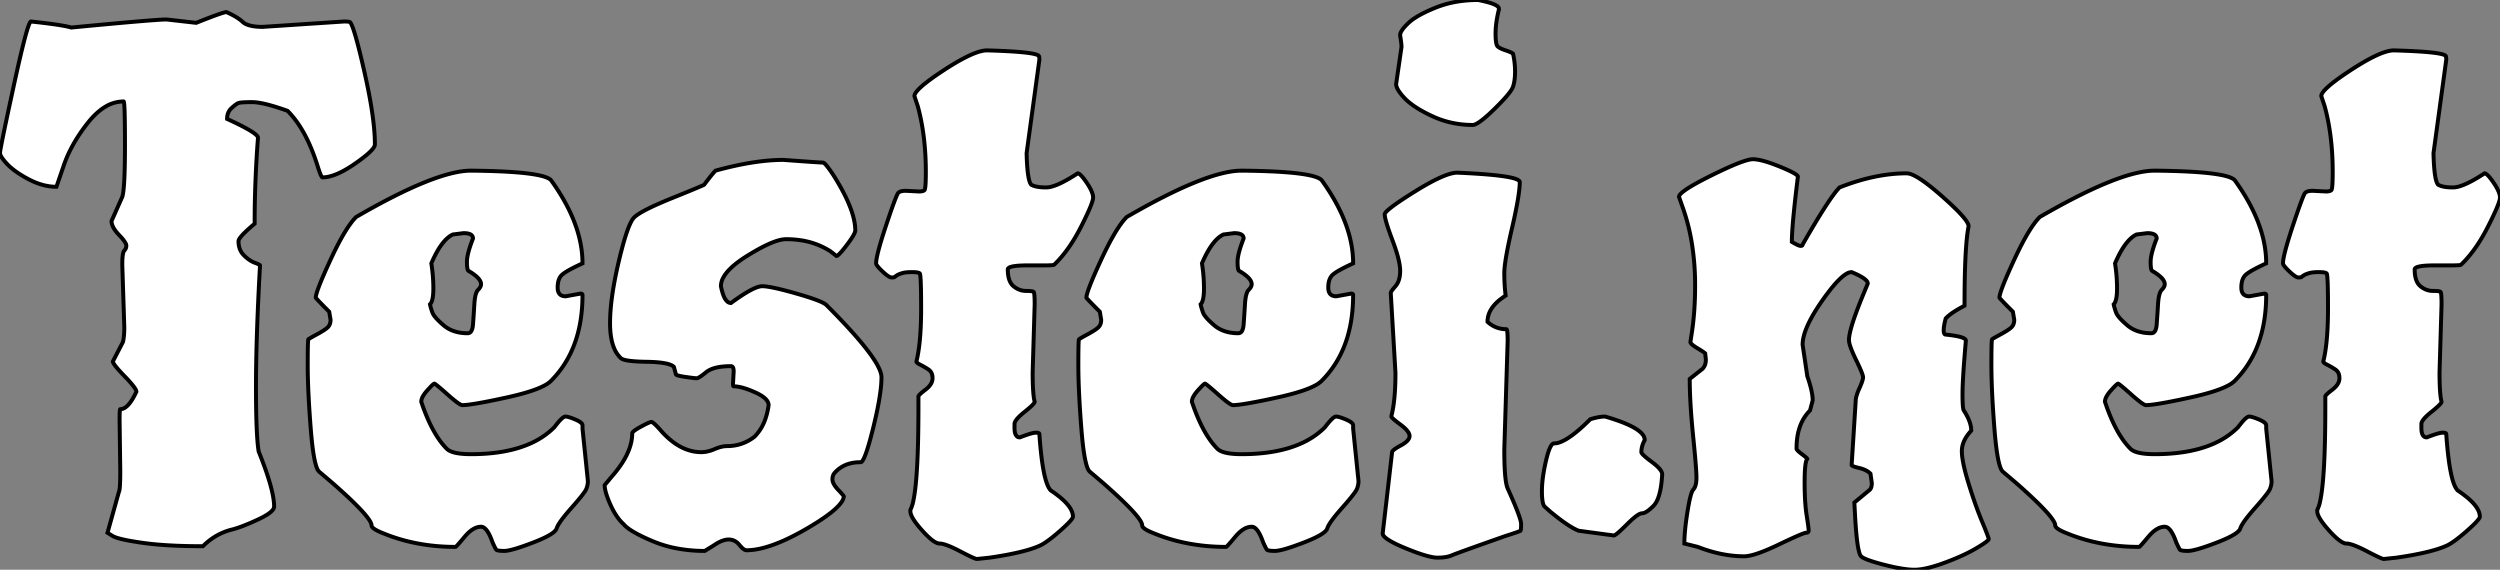 <svg width="476.288" height="108.544" viewBox="0 0 476.288 108.544" xmlns="http://www.w3.org/2000/svg"><rect x="0" y="0" width="476.288" height="108.544" fill="#808080" stroke="none"/><g id="svgGroup" stroke-linecap="round" fill-rule="evenodd" font-size="9pt" stroke="#000" stroke-width="0.20mm" fill="#ffffff" style="stroke:#000;stroke-width:0.20mm;fill:#ffffff"><path d="M 50.048 5.12 L 65.536 4.096 A 12.67 12.67 0 0 1 65.887 4.1 Q 66.521 4.118 66.664 4.206 A 0.127 0.127 0 0 1 66.688 4.224 A 2.007 2.007 0 0 1 67.019 4.793 Q 67.68 6.299 68.877 11.328 A 226.374 226.374 0 0 1 69.44 13.76 Q 71.225 21.649 71.404 26.481 A 28.096 28.096 0 0 1 71.424 27.52 A 1.086 1.086 0 0 1 71.23 28.066 Q 70.591 29.102 67.845 31.03 A 48.548 48.548 0 0 1 67.648 31.168 A 24.149 24.149 0 0 1 65.737 32.377 Q 63.766 33.488 62.242 33.727 A 5.181 5.181 0 0 1 61.44 33.792 A 0.178 0.178 0 0 1 61.321 33.709 Q 61.055 33.38 60.544 31.744 Q 58.368 24.704 54.784 21.12 Q 51.239 19.84 49.134 19.545 A 8.244 8.244 0 0 0 48 19.456 A 39.049 39.049 0 0 0 47.245 19.463 Q 45.756 19.492 45.384 19.645 A 0.573 0.573 0 0 0 45.376 19.648 Q 44.928 19.84 44.096 20.608 A 2.545 2.545 0 0 0 43.289 22.231 A 3.566 3.566 0 0 0 43.264 22.656 Q 49.152 25.344 49.152 26.24 Q 48.512 34.56 48.512 42.624 A 41.868 41.868 0 0 0 47.47 43.519 Q 45.564 45.217 45.448 45.871 A 0.461 0.461 0 0 0 45.44 45.952 A 4.404 4.404 0 0 0 45.596 47.154 A 3.358 3.358 0 0 0 46.464 48.64 A 7.723 7.723 0 0 0 47.264 49.342 Q 47.712 49.681 48.161 49.898 A 4.222 4.222 0 0 0 48.512 50.048 A 15.778 15.778 0 0 1 48.807 50.162 Q 49.536 50.452 49.536 50.56 Q 48.768 64.384 48.768 73.664 Q 48.768 81.67 49.149 85.055 A 18.464 18.464 0 0 0 49.28 86.016 A 81.638 81.638 0 0 1 50.533 89.31 Q 52.224 94.087 52.224 96.512 A 1.011 1.011 0 0 1 51.999 97.1 Q 51.402 97.921 49.216 98.944 Q 46.345 100.288 44.466 100.815 A 14.094 14.094 0 0 1 44.288 100.864 Q 41.088 101.632 38.656 104.064 Q 33.681 104.064 29.933 103.733 A 53.365 53.365 0 0 1 27.2 103.424 Q 23.479 102.9 22.033 102.376 A 3.704 3.704 0 0 1 21.504 102.144 L 20.48 101.504 L 22.656 93.696 Q 22.912 93.312 22.912 89.728 L 22.784 80 Q 22.784 78.089 22.896 77.961 A 0.022 0.022 0 0 1 22.912 77.952 A 1.743 1.743 0 0 0 23.938 77.581 Q 24.961 76.841 25.984 74.624 A 0.847 0.847 0 0 0 25.884 74.28 Q 25.511 73.498 23.744 71.68 Q 21.504 69.376 21.504 68.864 L 23.424 65.152 Q 23.68 64.128 23.68 62.336 L 23.296 50.432 Q 23.296 48.136 23.677 47.747 A 0.366 0.366 0 0 1 23.68 47.744 A 1.295 1.295 0 0 0 24.064 46.821 A 1.701 1.701 0 0 0 24.064 46.784 A 0.848 0.848 0 0 0 23.987 46.465 Q 23.734 45.863 22.656 44.736 Q 21.454 43.48 21.278 42.456 A 2.029 2.029 0 0 1 21.248 42.112 L 23.296 37.504 Q 23.778 36.059 23.806 28.615 A 251.137 251.137 0 0 0 23.808 27.648 Q 23.808 19.328 23.552 19.328 A 6.784 6.784 0 0 0 19.958 20.4 Q 18.907 21.045 17.894 22.078 A 16.279 16.279 0 0 0 16.768 23.36 Q 13.568 27.392 12.16 31.488 L 10.752 35.584 Q 8.192 35.584 5.504 34.176 A 23.359 23.359 0 0 1 3.807 33.2 Q 2.332 32.262 1.408 31.296 A 13.247 13.247 0 0 1 0.868 30.699 Q 0.119 29.814 0.016 29.281 A 0.85 0.85 0 0 1 0 29.12 Q 0 28.505 2.003 19.193 A 1705.562 1705.562 0 0 1 2.624 16.32 Q 5.139 4.727 5.831 4.127 A 0.128 0.128 0 0 1 5.888 4.096 Q 10.701 4.608 12.729 5.038 A 9.961 9.961 0 0 1 13.568 5.248 Q 28.893 3.777 31.536 3.715 A 8.961 8.961 0 0 1 31.744 3.712 L 37.376 4.352 Q 41.554 2.681 42.749 2.373 A 1.791 1.791 0 0 1 43.136 2.304 Q 44.458 2.882 45.353 3.487 A 6.883 6.883 0 0 1 46.208 4.16 A 2.712 2.712 0 0 0 47.048 4.677 Q 47.886 5.019 49.218 5.097 A 14.206 14.206 0 0 0 50.048 5.12 Z M 354.944 56.192 L 355.84 54.016 A 0.798 0.798 0 0 0 355.636 53.529 Q 355.048 52.79 352.768 51.84 A 2.031 2.031 0 0 0 351.784 52.155 Q 350.462 52.912 348.47 55.487 A 46.648 46.648 0 0 0 347.2 57.216 Q 344.269 61.389 343.613 64.174 A 6.527 6.527 0 0 0 343.424 65.664 L 344.32 71.68 Q 345.186 74.169 345.32 75.744 A 6.447 6.447 0 0 1 345.344 76.288 L 344.832 78.208 Q 342.397 80.643 342.278 84.931 A 16.059 16.059 0 0 0 342.272 85.376 L 342.272 85.504 A 0.276 0.276 0 0 0 342.32 85.639 Q 342.494 85.927 343.296 86.528 Q 344.32 87.296 344.32 87.424 A 0.912 0.912 0 0 0 344.133 87.772 Q 343.832 88.659 343.81 91.396 A 55.112 55.112 0 0 0 343.808 91.84 Q 343.808 95.741 344.191 98.173 A 12.139 12.139 0 0 0 344.192 98.176 Q 344.534 100.342 344.571 100.934 A 1.989 1.989 0 0 1 344.576 101.056 A 0.558 0.558 0 0 1 344.547 101.244 Q 344.454 101.504 344.064 101.504 Q 343.555 101.504 338.933 103.719 A 245.538 245.538 0 0 0 338.88 103.744 Q 334.526 105.832 332.562 105.974 A 3.804 3.804 0 0 1 332.288 105.984 Q 328.064 105.984 323.456 104.192 L 320.896 103.552 A 23.955 23.955 0 0 1 320.952 101.981 Q 321.072 100.167 321.447 97.759 A 74.905 74.905 0 0 1 321.472 97.6 Q 322.048 93.952 322.56 93.312 A 1.754 1.754 0 0 0 322.931 92.735 Q 323.2 92.087 323.2 91.008 Q 323.2 89.451 322.64 83.803 A 451.175 451.175 0 0 0 322.56 83.008 Q 321.92 76.672 321.92 72.192 L 324.352 70.272 A 2.094 2.094 0 0 0 324.894 69.302 Q 324.992 68.93 324.992 68.48 L 324.864 67.328 Q 324.608 67.072 323.328 66.304 Q 322.332 65.707 322.111 65.342 A 0.374 0.374 0 0 1 322.048 65.152 L 322.304 63.488 Q 322.944 59.392 322.944 54.4 A 50.06 50.06 0 0 0 322.331 46.394 A 38.758 38.758 0 0 0 320.64 39.68 L 319.872 37.504 Q 319.872 36.587 324.852 34.027 A 89.939 89.939 0 0 1 326.08 33.408 Q 330.967 30.99 333.038 30.475 A 3.964 3.964 0 0 1 333.952 30.336 Q 335.215 30.336 337.51 31.147 A 35.58 35.58 0 0 1 339.072 31.744 Q 342.009 32.941 342.45 33.49 A 0.292 0.292 0 0 1 342.528 33.664 Q 341.534 41.614 341.398 45.088 A 25.526 25.526 0 0 0 341.376 46.08 Q 342.388 46.687 342.84 46.814 A 0.766 0.766 0 0 0 343.04 46.848 Q 343.424 46.848 343.424 46.592 Q 348.544 37.632 350.464 35.712 Q 357.248 33.024 363.264 33.024 A 2.72 2.72 0 0 1 364.244 33.254 Q 365.741 33.854 368.38 36.022 A 61.133 61.133 0 0 1 370.112 37.504 Q 375.043 41.873 375.043 43.077 A 0.533 0.533 0 0 1 375.04 43.136 A 24.726 24.726 0 0 0 374.722 45.344 Q 374.272 49.616 374.272 58.24 Q 372.204 59.323 371.197 60.179 A 4.845 4.845 0 0 0 370.688 60.672 A 15.721 15.721 0 0 0 370.49 61.477 Q 370.324 62.239 370.306 62.782 A 3.9 3.9 0 0 0 370.304 62.912 Q 370.304 63.391 370.431 63.594 A 0.289 0.289 0 0 0 370.688 63.744 A 30.655 30.655 0 0 1 371.794 63.873 Q 374.121 64.192 374.467 64.709 A 0.331 0.331 0 0 1 374.528 64.896 A 337.021 337.021 0 0 0 374.252 68.22 Q 373.941 72.215 373.896 74.382 A 33.035 33.035 0 0 0 373.888 75.072 Q 373.888 77.422 374.058 78.025 A 0.439 0.439 0 0 0 374.144 78.208 A 11.95 11.95 0 0 1 374.883 79.51 Q 375.207 80.184 375.374 80.8 A 4.771 4.771 0 0 1 375.552 82.048 A 8.217 8.217 0 0 0 374.569 83.315 Q 373.76 84.619 373.76 85.952 A 9.296 9.296 0 0 0 373.85 87.16 Q 374.1 89.041 375.04 92.096 Q 376.14 95.671 377.24 98.443 A 56.378 56.378 0 0 0 377.6 99.328 Q 378.869 102.373 378.88 102.714 A 0.179 0.179 0 0 1 378.88 102.72 Q 378.88 103.04 376.512 104.448 Q 374.699 105.526 372.136 106.567 A 53.967 53.967 0 0 1 370.496 107.2 A 33.419 33.419 0 0 1 368.565 107.85 Q 366.683 108.415 365.327 108.52 A 7.668 7.668 0 0 1 364.736 108.544 A 12.943 12.943 0 0 1 363.3 108.455 Q 361.749 108.28 359.627 107.764 A 51.848 51.848 0 0 1 358.912 107.584 A 50.64 50.64 0 0 1 357.628 107.235 Q 355.091 106.507 354.564 105.988 A 0.849 0.849 0 0 1 354.56 105.984 A 1.467 1.467 0 0 1 354.275 105.44 Q 353.717 103.816 353.408 98.048 L 353.28 95.744 L 356.224 93.312 A 1.116 1.116 0 0 0 356.469 92.925 Q 356.599 92.593 356.607 92.099 A 4.048 4.048 0 0 0 356.608 92.032 L 356.352 90.24 A 3.532 3.532 0 0 0 355.426 89.585 Q 354.881 89.312 354.176 89.152 Q 352.922 88.867 352.785 88.633 A 0.112 0.112 0 0 1 352.768 88.576 L 353.536 76.416 A 3.175 3.175 0 0 1 353.603 75.802 Q 353.725 75.186 354.071 74.368 A 13.822 13.822 0 0 1 354.24 73.984 A 18.779 18.779 0 0 0 354.514 73.358 Q 354.89 72.453 354.937 71.995 A 1.2 1.2 0 0 0 354.944 71.872 Q 354.944 71.33 353.753 68.859 A 68.9 68.9 0 0 0 353.6 68.544 A 32.841 32.841 0 0 1 353.076 67.423 Q 352.256 65.568 352.256 64.768 Q 352.256 63.097 354.045 58.446 A 103.57 103.57 0 0 1 354.944 56.192 Z M 139.648 73.088 L 139.776 70.784 Q 139.776 70.176 139.596 69.929 A 0.39 0.39 0 0 0 139.264 69.76 A 15.181 15.181 0 0 0 137.631 69.841 Q 135.562 70.066 134.528 70.912 Q 133.146 72.042 132.751 72.064 A 0.276 0.276 0 0 1 132.736 72.064 Q 132.377 72.064 130.785 71.84 A 111.764 111.764 0 0 1 130.56 71.808 Q 129.058 71.593 128.815 71.379 A 0.115 0.115 0 0 1 128.768 71.296 L 128.384 69.888 Q 127.488 68.992 123.2 68.928 Q 118.989 68.865 118.296 68.247 A 0.586 0.586 0 0 1 118.272 68.224 A 5.452 5.452 0 0 1 116.984 66.294 Q 116.285 64.602 116.229 62.026 A 20.962 20.962 0 0 1 116.224 61.568 Q 116.224 58.349 116.993 54.066 A 80.296 80.296 0 0 1 117.888 49.792 A 93.367 93.367 0 0 1 118.496 47.355 Q 119.446 43.77 120.235 42.269 A 3.612 3.612 0 0 1 120.768 41.472 A 4.682 4.682 0 0 1 121.53 40.857 Q 122.875 39.948 125.911 38.632 A 92.38 92.38 0 0 1 128 37.76 Q 134.016 35.328 134.144 35.2 A 80.607 80.607 0 0 1 134.815 34.317 Q 135.652 33.233 136.132 32.71 A 6.365 6.365 0 0 1 136.32 32.512 Q 143.744 30.464 149.248 30.464 Q 155.771 30.947 156.708 30.974 A 3.284 3.284 0 0 0 156.8 30.976 Q 157.184 30.976 158.72 33.28 Q 162.12 38.637 162.783 42.253 A 9.17 9.17 0 0 1 162.944 43.904 A 1.069 1.069 0 0 1 162.867 44.254 Q 162.661 44.821 161.9 45.898 A 28.472 28.472 0 0 1 161.344 46.656 A 35.428 35.428 0 0 1 160.808 47.347 Q 159.675 48.768 159.36 48.768 L 158.208 47.872 A 14.441 14.441 0 0 0 152.254 45.731 A 18.592 18.592 0 0 0 149.76 45.568 Q 147.621 45.568 143.111 48.27 A 54.183 54.183 0 0 0 142.4 48.704 A 23.916 23.916 0 0 0 140.43 50.055 Q 138.552 51.499 137.817 52.842 A 3.501 3.501 0 0 0 137.344 54.528 Q 137.883 57.221 138.875 57.648 A 0.976 0.976 0 0 0 139.264 57.728 A 49.262 49.262 0 0 1 140.799 56.641 Q 143.221 54.999 144.546 54.633 A 2.558 2.558 0 0 1 145.216 54.528 Q 146.605 54.528 150.505 55.59 A 103.702 103.702 0 0 1 151.744 55.936 Q 156.672 57.344 157.44 58.112 Q 167.936 68.608 167.936 71.872 A 19.665 19.665 0 0 1 167.809 73.961 Q 167.587 76.019 166.974 78.858 A 94.207 94.207 0 0 1 166.336 81.6 A 93.717 93.717 0 0 1 165.856 83.462 Q 164.867 87.134 164.254 87.876 A 0.413 0.413 0 0 1 163.968 88.064 L 163.84 88.064 A 7.323 7.323 0 0 0 161.677 88.369 A 5.797 5.797 0 0 0 159.104 89.984 A 1.721 1.721 0 0 0 158.617 90.979 A 2.397 2.397 0 0 0 158.592 91.328 A 1.645 1.645 0 0 0 158.715 91.923 Q 158.908 92.42 159.405 93.006 A 7.736 7.736 0 0 0 159.68 93.312 Q 160.748 94.443 160.768 94.587 A 0.038 0.038 0 0 1 160.768 94.592 A 2.579 2.579 0 0 1 160.251 95.754 Q 159.156 97.28 155.788 99.435 A 58.696 58.696 0 0 1 153.536 100.8 A 47.435 47.435 0 0 1 149.868 102.726 Q 145.353 104.832 142.208 104.832 Q 141.731 104.832 140.976 103.942 A 8.107 8.107 0 0 1 140.864 103.808 A 2.972 2.972 0 0 0 140.155 103.164 A 2.445 2.445 0 0 0 138.816 102.784 A 3.243 3.243 0 0 0 137.884 102.933 Q 137.002 103.198 135.936 103.936 L 134.272 104.96 A 28.084 28.084 0 0 1 128.577 104.405 A 22.782 22.782 0 0 1 124.352 103.104 A 42.939 42.939 0 0 1 122.576 102.313 Q 119.684 100.94 118.784 99.84 A 8.235 8.235 0 0 1 117.653 98.555 Q 116.917 97.534 116.288 96.128 Q 115.436 94.224 115.251 93.027 A 4.023 4.023 0 0 1 115.2 92.416 L 116.48 90.88 A 22.403 22.403 0 0 0 118.442 88.344 Q 120.448 85.29 120.448 82.56 A 0.349 0.349 0 0 1 120.533 82.361 Q 120.802 82.002 121.93 81.379 A 19.562 19.562 0 0 1 122.112 81.28 Q 123.694 80.428 124.061 80.386 A 0.309 0.309 0 0 1 124.096 80.384 Q 124.416 80.384 125.696 81.792 A 16.113 16.113 0 0 0 128.006 84.04 Q 129.508 85.215 131.087 85.734 A 8.106 8.106 0 0 0 133.632 86.144 Q 134.712 86.144 135.961 85.638 A 9.182 9.182 0 0 0 136.128 85.568 Q 137.122 85.142 137.941 85.031 A 4.137 4.137 0 0 1 138.496 84.992 Q 141.44 84.992 143.744 83.2 A 8.756 8.756 0 0 0 145.723 80.079 Q 146.185 78.866 146.401 77.406 A 15.801 15.801 0 0 0 146.432 77.184 Q 146.432 76.145 144.745 75.19 A 10.651 10.651 0 0 0 143.872 74.752 Q 141.619 73.738 140.159 73.617 A 4.621 4.621 0 0 0 139.776 73.6 A 0.075 0.075 0 0 1 139.713 73.558 Q 139.648 73.453 139.648 73.088 Z M 110.976 81.024 L 110.976 81.664 L 112 91.648 A 3.893 3.893 0 0 1 111.764 92.968 A 4.547 4.547 0 0 1 111.68 93.184 A 2.695 2.695 0 0 1 111.46 93.581 Q 110.853 94.524 108.864 96.768 A 47.468 47.468 0 0 0 108.005 97.763 Q 106.665 99.362 106.221 100.25 A 2.612 2.612 0 0 0 106.048 100.672 Q 105.787 101.559 102.972 102.787 A 34.544 34.544 0 0 1 101.568 103.36 A 64.323 64.323 0 0 1 99.883 103.983 Q 97.58 104.796 96.467 104.932 A 3.34 3.34 0 0 1 96.064 104.96 Q 95.025 104.96 94.675 104.807 A 0.358 0.358 0 0 1 94.528 104.704 A 1.587 1.587 0 0 1 94.433 104.556 Q 94.236 104.218 93.854 103.363 A 43.001 43.001 0 0 1 93.824 103.296 Q 92.8 100.352 91.648 100.352 A 2.823 2.823 0 0 0 90.341 100.694 Q 89.493 101.133 88.628 102.136 A 10.244 10.244 0 0 0 88.512 102.272 Q 87.027 104.054 86.81 104.182 A 0.058 0.058 0 0 1 86.784 104.192 Q 79.36 104.192 73.088 101.632 A 15.775 15.775 0 0 1 72.32 101.312 Q 71.249 100.828 70.925 100.428 A 0.537 0.537 0 0 1 70.784 100.096 Q 70.784 98.715 64.781 93.297 A 147.411 147.411 0 0 0 63.36 92.032 L 60.8 89.856 A 1.745 1.745 0 0 1 60.402 89.228 Q 59.659 87.478 59.2 81.664 Q 58.624 74.368 58.624 69.568 Q 58.624 65.132 58.733 64.686 A 0.11 0.11 0 0 1 58.752 64.64 A 0.683 0.683 0 0 1 58.843 64.571 Q 59.156 64.363 60.416 63.68 Q 61.926 62.862 62.447 62.353 A 2.177 2.177 0 0 0 62.464 62.336 Q 62.976 61.824 62.976 60.928 L 62.72 59.392 Q 60.16 56.832 60.16 56.704 Q 60.16 55.72 62.215 51.14 A 153.139 153.139 0 0 1 62.976 49.472 Q 65.066 44.96 66.733 42.668 A 11.182 11.182 0 0 1 67.84 41.344 Q 83.072 32.512 89.728 32.512 A 172.938 172.938 0 0 1 94.353 32.612 Q 102.761 32.918 104.647 34.065 A 1.662 1.662 0 0 1 104.96 34.304 Q 109.495 40.577 110.612 46.413 A 20.001 20.001 0 0 1 110.976 50.176 Q 108.224 51.437 107.27 52.185 A 3.219 3.219 0 0 0 107.072 52.352 Q 106.409 52.964 106.274 54.146 A 5.648 5.648 0 0 0 106.24 54.784 Q 106.24 56.448 107.776 56.448 L 110.592 55.936 Q 110.976 55.936 110.976 56.192 Q 110.976 66.56 104.96 72.576 A 5.045 5.045 0 0 1 103.857 73.371 Q 101.916 74.458 97.69 75.458 A 67.938 67.938 0 0 1 96.576 75.712 A 198.347 198.347 0 0 1 94.229 76.212 Q 89.52 77.184 88.064 77.184 A 0.708 0.708 0 0 1 87.785 77.101 Q 87.088 76.772 85.248 75.136 Q 82.944 73.088 82.752 73.088 Q 82.589 73.088 81.731 74.013 A 33.463 33.463 0 0 0 81.408 74.368 Q 80.486 75.392 80.302 76.17 A 1.621 1.621 0 0 0 80.256 76.544 Q 82.281 82.618 85.056 85.439 A 11.034 11.034 0 0 0 85.12 85.504 Q 86.112 86.497 89.51 86.527 A 24.267 24.267 0 0 0 89.728 86.528 Q 96.541 86.528 101.093 84.472 A 15.071 15.071 0 0 0 105.6 81.408 A 22.041 22.041 0 0 1 106.142 80.712 Q 107.238 79.367 107.707 79.36 A 0.326 0.326 0 0 1 107.712 79.36 Q 108.288 79.36 109.632 79.936 A 7.057 7.057 0 0 1 110.089 80.15 Q 110.797 80.516 110.94 80.855 A 0.434 0.434 0 0 1 110.976 81.024 Z M 257.792 81.024 L 257.792 81.664 L 258.816 91.648 A 3.893 3.893 0 0 1 258.58 92.968 A 4.547 4.547 0 0 1 258.496 93.184 A 2.695 2.695 0 0 1 258.276 93.581 Q 257.669 94.524 255.68 96.768 A 47.468 47.468 0 0 0 254.821 97.763 Q 253.481 99.362 253.037 100.25 A 2.612 2.612 0 0 0 252.864 100.672 Q 252.603 101.559 249.788 102.787 A 34.544 34.544 0 0 1 248.384 103.36 A 64.323 64.323 0 0 1 246.699 103.983 Q 244.396 104.796 243.283 104.932 A 3.34 3.34 0 0 1 242.88 104.96 Q 241.841 104.96 241.491 104.807 A 0.358 0.358 0 0 1 241.344 104.704 A 1.587 1.587 0 0 1 241.249 104.556 Q 241.052 104.218 240.67 103.363 A 43.001 43.001 0 0 1 240.64 103.296 Q 239.616 100.352 238.464 100.352 A 2.823 2.823 0 0 0 237.157 100.694 Q 236.309 101.133 235.444 102.136 A 10.244 10.244 0 0 0 235.328 102.272 Q 233.843 104.054 233.626 104.182 A 0.058 0.058 0 0 1 233.6 104.192 Q 226.176 104.192 219.904 101.632 A 15.775 15.775 0 0 1 219.136 101.312 Q 218.065 100.828 217.741 100.428 A 0.537 0.537 0 0 1 217.6 100.096 Q 217.6 98.715 211.597 93.297 A 147.411 147.411 0 0 0 210.176 92.032 L 207.616 89.856 A 1.745 1.745 0 0 1 207.218 89.228 Q 206.475 87.478 206.016 81.664 Q 205.44 74.368 205.44 69.568 Q 205.44 65.132 205.549 64.686 A 0.11 0.11 0 0 1 205.568 64.64 A 0.683 0.683 0 0 1 205.659 64.571 Q 205.972 64.363 207.232 63.68 Q 208.742 62.862 209.263 62.353 A 2.177 2.177 0 0 0 209.28 62.336 Q 209.792 61.824 209.792 60.928 L 209.536 59.392 Q 206.976 56.832 206.976 56.704 Q 206.976 55.72 209.031 51.14 A 153.139 153.139 0 0 1 209.792 49.472 Q 211.882 44.96 213.549 42.668 A 11.182 11.182 0 0 1 214.656 41.344 Q 229.888 32.512 236.544 32.512 A 172.938 172.938 0 0 1 241.169 32.612 Q 249.577 32.918 251.463 34.065 A 1.662 1.662 0 0 1 251.776 34.304 Q 256.311 40.577 257.428 46.413 A 20.001 20.001 0 0 1 257.792 50.176 Q 255.04 51.437 254.086 52.185 A 3.219 3.219 0 0 0 253.888 52.352 Q 253.225 52.964 253.09 54.146 A 5.648 5.648 0 0 0 253.056 54.784 Q 253.056 56.448 254.592 56.448 L 257.408 55.936 Q 257.792 55.936 257.792 56.192 Q 257.792 66.56 251.776 72.576 A 5.045 5.045 0 0 1 250.673 73.371 Q 248.732 74.458 244.506 75.458 A 67.938 67.938 0 0 1 243.392 75.712 A 198.347 198.347 0 0 1 241.045 76.212 Q 236.336 77.184 234.88 77.184 A 0.708 0.708 0 0 1 234.601 77.101 Q 233.904 76.772 232.064 75.136 Q 229.76 73.088 229.568 73.088 Q 229.405 73.088 228.547 74.013 A 33.463 33.463 0 0 0 228.224 74.368 Q 227.302 75.392 227.118 76.17 A 1.621 1.621 0 0 0 227.072 76.544 Q 229.097 82.618 231.872 85.439 A 11.034 11.034 0 0 0 231.936 85.504 Q 232.928 86.497 236.326 86.527 A 24.267 24.267 0 0 0 236.544 86.528 Q 243.357 86.528 247.909 84.472 A 15.071 15.071 0 0 0 252.416 81.408 A 22.041 22.041 0 0 1 252.958 80.712 Q 254.054 79.367 254.523 79.36 A 0.326 0.326 0 0 1 254.528 79.36 Q 255.104 79.36 256.448 79.936 A 7.057 7.057 0 0 1 256.905 80.15 Q 257.613 80.516 257.756 80.855 A 0.434 0.434 0 0 1 257.792 81.024 Z M 431.744 81.024 L 431.744 81.664 L 432.768 91.648 A 3.893 3.893 0 0 1 432.532 92.968 A 4.547 4.547 0 0 1 432.448 93.184 A 2.695 2.695 0 0 1 432.228 93.581 Q 431.621 94.524 429.632 96.768 A 47.468 47.468 0 0 0 428.773 97.763 Q 427.433 99.362 426.989 100.25 A 2.612 2.612 0 0 0 426.816 100.672 Q 426.555 101.559 423.74 102.787 A 34.544 34.544 0 0 1 422.336 103.36 A 64.323 64.323 0 0 1 420.651 103.983 Q 418.348 104.796 417.235 104.932 A 3.34 3.34 0 0 1 416.832 104.96 Q 415.793 104.96 415.443 104.807 A 0.358 0.358 0 0 1 415.296 104.704 A 1.587 1.587 0 0 1 415.201 104.556 Q 415.004 104.218 414.622 103.363 A 43.001 43.001 0 0 1 414.592 103.296 Q 413.568 100.352 412.416 100.352 A 2.823 2.823 0 0 0 411.109 100.694 Q 410.261 101.133 409.396 102.136 A 10.244 10.244 0 0 0 409.28 102.272 Q 407.795 104.054 407.578 104.182 A 0.058 0.058 0 0 1 407.552 104.192 Q 400.128 104.192 393.856 101.632 A 15.775 15.775 0 0 1 393.088 101.312 Q 392.017 100.828 391.693 100.428 A 0.537 0.537 0 0 1 391.552 100.096 Q 391.552 98.715 385.549 93.297 A 147.411 147.411 0 0 0 384.128 92.032 L 381.568 89.856 A 1.745 1.745 0 0 1 381.17 89.228 Q 380.427 87.478 379.968 81.664 Q 379.392 74.368 379.392 69.568 Q 379.392 65.132 379.501 64.686 A 0.11 0.11 0 0 1 379.52 64.64 A 0.683 0.683 0 0 1 379.611 64.571 Q 379.924 64.363 381.184 63.68 Q 382.694 62.862 383.215 62.353 A 2.177 2.177 0 0 0 383.232 62.336 Q 383.744 61.824 383.744 60.928 L 383.488 59.392 Q 380.928 56.832 380.928 56.704 Q 380.928 55.72 382.983 51.14 A 153.139 153.139 0 0 1 383.744 49.472 Q 385.834 44.96 387.501 42.668 A 11.182 11.182 0 0 1 388.608 41.344 Q 403.84 32.512 410.496 32.512 A 172.938 172.938 0 0 1 415.121 32.612 Q 423.529 32.918 425.415 34.065 A 1.662 1.662 0 0 1 425.728 34.304 Q 430.263 40.577 431.38 46.413 A 20.001 20.001 0 0 1 431.744 50.176 Q 428.992 51.437 428.038 52.185 A 3.219 3.219 0 0 0 427.84 52.352 Q 427.177 52.964 427.042 54.146 A 5.648 5.648 0 0 0 427.008 54.784 Q 427.008 56.448 428.544 56.448 L 431.36 55.936 Q 431.744 55.936 431.744 56.192 Q 431.744 66.56 425.728 72.576 A 5.045 5.045 0 0 1 424.625 73.371 Q 422.684 74.458 418.458 75.458 A 67.938 67.938 0 0 1 417.344 75.712 A 198.347 198.347 0 0 1 414.997 76.212 Q 410.288 77.184 408.832 77.184 A 0.708 0.708 0 0 1 408.553 77.101 Q 407.856 76.772 406.016 75.136 Q 403.712 73.088 403.52 73.088 Q 403.357 73.088 402.499 74.013 A 33.463 33.463 0 0 0 402.176 74.368 Q 401.254 75.392 401.07 76.17 A 1.621 1.621 0 0 0 401.024 76.544 Q 403.049 82.618 405.824 85.439 A 11.034 11.034 0 0 0 405.888 85.504 Q 406.88 86.497 410.278 86.527 A 24.267 24.267 0 0 0 410.496 86.528 Q 417.309 86.528 421.861 84.472 A 15.071 15.071 0 0 0 426.368 81.408 A 22.041 22.041 0 0 1 426.91 80.712 Q 428.006 79.367 428.475 79.36 A 0.326 0.326 0 0 1 428.48 79.36 Q 429.056 79.36 430.4 79.936 A 7.057 7.057 0 0 1 430.857 80.15 Q 431.565 80.516 431.708 80.855 A 0.434 0.434 0 0 1 431.744 81.024 Z M 197.12 57.984 L 196.736 70.912 Q 196.736 75.136 197.12 76.544 A 0.417 0.417 0 0 1 197.041 76.748 Q 196.73 77.24 195.2 78.464 Q 193.28 80 193.28 80.768 L 193.28 81.536 Q 193.28 82.677 193.695 83.091 A 0.825 0.825 0 0 0 194.304 83.328 Q 196.608 82.432 197.312 82.432 A 2.957 2.957 0 0 1 197.533 82.44 Q 197.877 82.465 197.976 82.58 A 0.16 0.16 0 0 1 198.016 82.688 Q 198.652 91.839 200.17 93.418 A 1.593 1.593 0 0 0 200.192 93.44 A 21.98 21.98 0 0 1 201.831 94.636 Q 204.383 96.703 204.416 98.388 A 2.253 2.253 0 0 1 204.416 98.432 Q 204.416 98.902 202.478 100.663 A 44.358 44.358 0 0 1 202.112 100.992 A 42.353 42.353 0 0 1 200.887 102.043 Q 199.758 102.972 198.9 103.513 A 9.169 9.169 0 0 1 198.4 103.808 Q 195.584 105.216 188.544 106.24 L 186.112 106.496 A 0.837 0.837 0 0 1 185.884 106.445 Q 185.328 106.262 183.697 105.43 A 92.228 92.228 0 0 1 182.912 105.024 A 31.554 31.554 0 0 0 181.763 104.45 Q 179.858 103.552 179.008 103.552 Q 178.054 103.552 176.216 101.635 A 23.934 23.934 0 0 1 175.68 101.056 A 22.756 22.756 0 0 1 174.821 100.046 Q 173.63 98.55 173.466 97.672 A 1.445 1.445 0 0 1 173.44 97.408 L 173.44 97.152 A 6.725 6.725 0 0 0 173.999 95.438 Q 174.942 91.093 174.975 78.478 A 353.728 353.728 0 0 0 174.976 77.568 L 174.976 75.52 A 0.269 0.269 0 0 1 175.031 75.385 Q 175.219 75.1 176.053 74.447 A 24.204 24.204 0 0 1 176.32 74.24 Q 177.132 73.621 177.453 72.956 A 2.03 2.03 0 0 0 177.664 72.064 A 2.721 2.721 0 0 0 177.596 71.436 A 1.652 1.652 0 0 0 176.896 70.4 Q 176.128 69.888 175.36 69.504 Q 174.751 69.199 174.625 68.975 A 0.228 0.228 0 0 1 174.592 68.864 Q 175.401 65.627 175.48 60.039 A 87.366 87.366 0 0 0 175.488 58.816 Q 175.488 52.597 175.251 52.124 A 0.11 0.11 0 0 0 175.232 52.096 A 0.529 0.529 0 0 0 175.052 51.987 Q 174.681 51.84 173.76 51.84 A 12.522 12.522 0 0 0 173.122 51.855 Q 172.505 51.887 172.085 51.984 A 2.958 2.958 0 0 0 171.904 52.032 Q 171.328 52.205 171.011 52.378 A 1.886 1.886 0 0 0 170.944 52.416 Q 170.624 52.608 170.496 52.736 A 0.284 0.284 0 0 1 170.403 52.794 Q 170.25 52.857 169.927 52.863 A 3.776 3.776 0 0 1 169.856 52.864 A 0.783 0.783 0 0 1 169.567 52.796 Q 169.14 52.622 168.439 51.998 A 13.584 13.584 0 0 1 168.128 51.712 Q 166.921 50.568 166.912 50.182 A 0.248 0.248 0 0 1 166.912 50.176 A 5.295 5.295 0 0 1 166.997 49.34 Q 167.238 47.896 168.159 44.958 A 120.432 120.432 0 0 1 168.832 42.88 Q 170.717 37.225 171.121 36.752 A 0.276 0.276 0 0 1 171.136 36.736 A 1.039 1.039 0 0 1 171.476 36.517 Q 171.872 36.352 172.544 36.352 L 175.104 36.48 A 3.616 3.616 0 0 0 175.436 36.466 Q 175.932 36.42 176.128 36.224 Q 176.384 35.968 176.384 32.768 Q 176.384 25.856 174.848 20.224 L 174.208 18.304 Q 174.208 17.098 179.268 13.731 A 79.693 79.693 0 0 1 179.904 13.312 Q 185.066 9.948 187.547 9.633 A 3.853 3.853 0 0 1 188.032 9.6 Q 197.12 9.856 197.888 10.624 A 0.258 0.258 0 0 1 197.941 10.712 Q 198.001 10.865 198.013 11.211 A 5.307 5.307 0 0 1 198.016 11.392 L 195.584 29.184 Q 195.709 34.328 196.45 35.168 A 0.702 0.702 0 0 0 196.48 35.2 Q 197.265 35.648 198.835 35.704 A 13.019 13.019 0 0 0 199.296 35.712 A 4.308 4.308 0 0 0 200.45 35.528 Q 202.206 35.032 205.045 33.198 A 44.061 44.061 0 0 0 205.312 33.024 A 0.543 0.543 0 0 1 205.585 33.119 Q 206.104 33.437 207.04 34.816 Q 207.985 36.208 208.196 37.137 A 2.246 2.246 0 0 1 208.256 37.632 A 2.295 2.295 0 0 1 208.161 38.193 Q 207.801 39.532 206.076 42.955 A 108.302 108.302 0 0 1 205.952 43.2 Q 203.99 47.07 201.657 49.593 A 18.85 18.85 0 0 1 200.832 50.432 Q 200.704 50.56 199.04 50.56 L 195.84 50.56 A 30.046 30.046 0 0 0 194.734 50.579 Q 192 50.68 192 51.328 A 7.634 7.634 0 0 0 192.076 52.445 Q 192.273 53.773 192.984 54.437 A 2.244 2.244 0 0 0 193.088 54.528 A 4.056 4.056 0 0 0 194.182 55.184 A 3.453 3.453 0 0 0 195.456 55.424 Q 196.736 55.424 196.928 55.616 A 0.337 0.337 0 0 1 196.993 55.758 Q 197.098 56.136 197.116 57.404 A 40.272 40.272 0 0 1 197.12 57.984 Z M 465.152 57.984 L 464.768 70.912 Q 464.768 75.136 465.152 76.544 A 0.417 0.417 0 0 1 465.073 76.748 Q 464.762 77.24 463.232 78.464 Q 461.312 80 461.312 80.768 L 461.312 81.536 Q 461.312 82.677 461.727 83.091 A 0.825 0.825 0 0 0 462.336 83.328 Q 464.64 82.432 465.344 82.432 A 2.957 2.957 0 0 1 465.565 82.44 Q 465.909 82.465 466.008 82.58 A 0.16 0.16 0 0 1 466.048 82.688 Q 466.684 91.839 468.202 93.418 A 1.593 1.593 0 0 0 468.224 93.44 A 21.98 21.98 0 0 1 469.863 94.636 Q 472.415 96.703 472.448 98.388 A 2.253 2.253 0 0 1 472.448 98.432 Q 472.448 98.902 470.51 100.663 A 44.358 44.358 0 0 1 470.144 100.992 A 42.353 42.353 0 0 1 468.919 102.043 Q 467.79 102.972 466.932 103.513 A 9.169 9.169 0 0 1 466.432 103.808 Q 463.616 105.216 456.576 106.24 L 454.144 106.496 A 0.837 0.837 0 0 1 453.916 106.445 Q 453.36 106.262 451.729 105.43 A 92.228 92.228 0 0 1 450.944 105.024 A 31.554 31.554 0 0 0 449.795 104.45 Q 447.89 103.552 447.04 103.552 Q 446.086 103.552 444.248 101.635 A 23.934 23.934 0 0 1 443.712 101.056 A 22.756 22.756 0 0 1 442.853 100.046 Q 441.662 98.55 441.498 97.672 A 1.445 1.445 0 0 1 441.472 97.408 L 441.472 97.152 A 6.725 6.725 0 0 0 442.031 95.438 Q 442.974 91.093 443.007 78.478 A 353.728 353.728 0 0 0 443.008 77.568 L 443.008 75.52 A 0.269 0.269 0 0 1 443.063 75.385 Q 443.251 75.1 444.085 74.447 A 24.204 24.204 0 0 1 444.352 74.24 Q 445.164 73.621 445.485 72.956 A 2.03 2.03 0 0 0 445.696 72.064 A 2.721 2.721 0 0 0 445.628 71.436 A 1.652 1.652 0 0 0 444.928 70.4 Q 444.16 69.888 443.392 69.504 Q 442.783 69.199 442.657 68.975 A 0.228 0.228 0 0 1 442.624 68.864 Q 443.433 65.627 443.512 60.039 A 87.366 87.366 0 0 0 443.52 58.816 Q 443.52 52.597 443.283 52.124 A 0.11 0.11 0 0 0 443.264 52.096 A 0.529 0.529 0 0 0 443.084 51.987 Q 442.713 51.84 441.792 51.84 A 12.522 12.522 0 0 0 441.154 51.855 Q 440.537 51.887 440.117 51.984 A 2.958 2.958 0 0 0 439.936 52.032 Q 439.36 52.205 439.043 52.378 A 1.886 1.886 0 0 0 438.976 52.416 Q 438.656 52.608 438.528 52.736 A 0.284 0.284 0 0 1 438.435 52.794 Q 438.282 52.857 437.959 52.863 A 3.776 3.776 0 0 1 437.888 52.864 A 0.783 0.783 0 0 1 437.599 52.796 Q 437.172 52.622 436.471 51.998 A 13.584 13.584 0 0 1 436.16 51.712 Q 434.953 50.568 434.944 50.182 A 0.248 0.248 0 0 1 434.944 50.176 A 5.295 5.295 0 0 1 435.029 49.34 Q 435.27 47.896 436.191 44.958 A 120.432 120.432 0 0 1 436.864 42.88 Q 438.749 37.225 439.153 36.752 A 0.276 0.276 0 0 1 439.168 36.736 A 1.039 1.039 0 0 1 439.508 36.517 Q 439.904 36.352 440.576 36.352 L 443.136 36.48 A 3.616 3.616 0 0 0 443.468 36.466 Q 443.964 36.42 444.16 36.224 Q 444.416 35.968 444.416 32.768 Q 444.416 25.856 442.88 20.224 L 442.24 18.304 Q 442.24 17.098 447.3 13.731 A 79.693 79.693 0 0 1 447.936 13.312 Q 453.098 9.948 455.579 9.633 A 3.853 3.853 0 0 1 456.064 9.6 Q 465.152 9.856 465.92 10.624 A 0.258 0.258 0 0 1 465.973 10.712 Q 466.033 10.865 466.045 11.211 A 5.307 5.307 0 0 1 466.048 11.392 L 463.616 29.184 Q 463.741 34.328 464.482 35.168 A 0.702 0.702 0 0 0 464.512 35.2 Q 465.297 35.648 466.867 35.704 A 13.019 13.019 0 0 0 467.328 35.712 A 4.308 4.308 0 0 0 468.482 35.528 Q 470.238 35.032 473.077 33.198 A 44.061 44.061 0 0 0 473.344 33.024 A 0.543 0.543 0 0 1 473.617 33.119 Q 474.136 33.437 475.072 34.816 Q 476.017 36.208 476.228 37.137 A 2.246 2.246 0 0 1 476.288 37.632 A 2.295 2.295 0 0 1 476.193 38.193 Q 475.833 39.532 474.108 42.955 A 108.302 108.302 0 0 1 473.984 43.2 Q 472.022 47.07 469.689 49.593 A 18.85 18.85 0 0 1 468.864 50.432 Q 468.736 50.56 467.072 50.56 L 463.872 50.56 A 30.046 30.046 0 0 0 462.766 50.579 Q 460.032 50.68 460.032 51.328 A 7.634 7.634 0 0 0 460.108 52.445 Q 460.305 53.773 461.016 54.437 A 2.244 2.244 0 0 0 461.12 54.528 A 4.056 4.056 0 0 0 462.214 55.184 A 3.453 3.453 0 0 0 463.488 55.424 Q 464.768 55.424 464.96 55.616 A 0.337 0.337 0 0 1 465.025 55.758 Q 465.13 56.136 465.148 57.404 A 40.272 40.272 0 0 1 465.152 57.984 Z M 287.232 64.896 L 286.592 85.632 Q 286.592 90.445 287.002 92.309 A 3.849 3.849 0 0 0 287.232 93.056 Q 289.677 98.434 289.787 99.727 A 1.337 1.337 0 0 1 289.792 99.84 Q 289.792 100.899 289.684 101.093 A 0.124 0.124 0 0 1 289.664 101.12 Q 289.536 101.248 286.72 102.144 Q 278.143 105.164 276.749 105.733 A 6.236 6.236 0 0 0 276.608 105.792 A 4.596 4.596 0 0 1 275.746 106.064 Q 275.305 106.16 274.781 106.204 A 11.168 11.168 0 0 1 273.856 106.24 A 5.64 5.64 0 0 1 272.847 106.131 Q 271.057 105.799 267.776 104.448 A 36.102 36.102 0 0 1 266.353 103.829 Q 263.605 102.556 263.435 101.738 A 0.52 0.52 0 0 1 263.424 101.632 L 265.216 86.144 A 0.349 0.349 0 0 1 265.301 85.945 Q 265.57 85.586 266.698 84.963 A 19.562 19.562 0 0 1 266.88 84.864 A 6.959 6.959 0 0 0 267.528 84.472 Q 268.544 83.772 268.544 83.072 A 1.264 1.264 0 0 0 268.386 82.494 Q 268.021 81.789 266.816 80.896 Q 265.088 79.616 265.088 79.36 L 265.088 79.232 Q 265.856 76.288 265.856 71.04 L 264.96 55.808 A 0.358 0.358 0 0 1 264.997 55.672 Q 265.131 55.368 265.754 54.645 A 20.339 20.339 0 0 1 265.856 54.528 A 3.324 3.324 0 0 0 266.514 53.326 Q 266.67 52.832 266.724 52.237 A 7.27 7.27 0 0 0 266.752 51.584 Q 266.752 50.05 265.813 47.25 A 43.047 43.047 0 0 0 265.28 45.76 A 76.857 76.857 0 0 1 264.78 44.397 Q 263.808 41.664 263.808 40.832 Q 263.808 40.064 269.568 36.48 Q 274.757 33.251 277.142 32.931 A 3.7 3.7 0 0 1 277.632 32.896 A 173.872 173.872 0 0 1 281.061 33.075 Q 289.536 33.608 289.536 34.688 A 13.684 13.684 0 0 1 289.45 36.095 Q 289.179 38.655 288.064 43.456 A 132.936 132.936 0 0 0 287.49 46.032 Q 286.75 49.535 286.62 51.34 A 9.717 9.717 0 0 0 286.592 52.032 Q 286.592 54.272 286.848 56.32 Q 283.392 58.496 283.392 61.312 Q 284.928 62.72 286.976 62.72 Q 287.232 62.72 287.232 64.896 Z M 265.984 16 L 267.008 8.96 Q 267.008 8.331 266.76 6.835 A 45.288 45.288 0 0 0 266.752 6.784 L 266.752 6.656 Q 266.752 5.943 268.078 4.621 A 15.055 15.055 0 0 1 268.288 4.416 A 8.592 8.592 0 0 1 269.437 3.508 Q 270.95 2.49 273.472 1.472 A 20.249 20.249 0 0 1 278.881 0.144 A 25.083 25.083 0 0 1 281.6 0 A 28.666 28.666 0 0 1 282.847 0.268 Q 285.349 0.869 285.55 1.545 A 0.414 0.414 0 0 1 285.568 1.664 L 285.568 1.792 Q 284.995 4.082 284.935 5.962 A 13.638 13.638 0 0 0 284.928 6.4 Q 284.928 8.448 285.312 8.832 Q 285.607 9.127 286.353 9.421 A 9.771 9.771 0 0 0 286.848 9.6 Q 288 9.984 288.256 10.24 Q 288.64 11.904 288.64 13.632 Q 288.64 14.95 288.417 15.932 A 6.123 6.123 0 0 1 288.256 16.512 A 2.89 2.89 0 0 1 287.956 17.108 Q 287.186 18.336 284.736 20.736 A 42.086 42.086 0 0 1 283.634 21.78 Q 281.427 23.79 280.591 23.808 A 0.698 0.698 0 0 1 280.576 23.808 Q 276.48 23.808 272.896 22.144 A 29.226 29.226 0 0 1 270.843 21.098 Q 268.86 19.978 267.725 18.831 A 8.211 8.211 0 0 1 267.648 18.752 A 12.801 12.801 0 0 1 267 18.03 Q 266.002 16.822 265.984 16.029 A 1.279 1.279 0 0 1 265.984 16 Z M 307.456 102.016 L 300.8 101.12 Q 299.008 100.48 295.424 97.536 L 294.272 96.512 A 1.058 1.058 0 0 1 294.054 96.151 Q 293.814 95.546 293.77 94.204 A 19.515 19.515 0 0 1 293.76 93.568 A 19.217 19.217 0 0 1 293.887 91.444 Q 294.072 89.784 294.528 87.808 A 24.122 24.122 0 0 1 294.792 86.762 Q 295.387 84.626 295.983 84.489 A 0.363 0.363 0 0 1 296.064 84.48 A 3.614 3.614 0 0 0 297.428 84.164 Q 299.366 83.36 302.328 80.508 A 48.043 48.043 0 0 0 302.976 79.872 Q 304.64 79.36 305.792 79.36 A 42.809 42.809 0 0 1 308.31 80.163 Q 311.864 81.431 312.909 82.741 A 1.758 1.758 0 0 1 313.344 83.84 Q 312.704 84.992 312.704 86.144 Q 312.704 86.528 314.688 88 Q 316.672 89.472 316.672 90.368 A 25.038 25.038 0 0 1 316.489 92.352 Q 316.086 95.306 315.008 96.384 Q 313.703 97.689 312.947 97.785 A 0.923 0.923 0 0 1 312.832 97.792 A 1.059 1.059 0 0 0 312.415 97.9 Q 311.785 98.181 310.693 99.19 A 25.871 25.871 0 0 0 309.952 99.904 Q 308.227 101.629 307.655 101.945 A 0.461 0.461 0 0 1 307.456 102.016 Z M 88.32 44.416 L 86.272 44.672 Q 84.466 45.522 82.837 48.751 A 25.236 25.236 0 0 0 82.176 50.176 Q 82.56 52.608 82.56 54.976 Q 82.56 57.344 81.92 57.984 Q 82.015 58.462 82.218 59.082 A 16.868 16.868 0 0 0 82.368 59.52 A 2.423 2.423 0 0 0 82.636 60.033 Q 83.146 60.801 84.425 61.904 A 23.222 23.222 0 0 0 84.48 61.952 Q 86.272 63.488 89.088 63.488 A 0.797 0.797 0 0 0 89.807 63.046 Q 90.05 62.631 90.112 61.824 Q 90.24 60.16 90.368 57.984 A 13.722 13.722 0 0 1 90.445 57.109 Q 90.603 55.834 90.979 55.339 A 1.044 1.044 0 0 1 91.072 55.232 A 2.892 2.892 0 0 0 91.35 54.914 Q 91.478 54.741 91.551 54.575 A 1.068 1.068 0 0 0 91.648 54.144 Q 91.648 52.992 89.216 51.584 Q 88.963 51.331 88.96 49.893 A 16.601 16.601 0 0 1 88.96 49.856 A 5.616 5.616 0 0 1 89.049 48.926 Q 89.216 47.941 89.699 46.553 A 31.307 31.307 0 0 1 90.112 45.44 A 0.844 0.844 0 0 0 89.591 44.634 Q 89.207 44.446 88.539 44.42 A 5.699 5.699 0 0 0 88.32 44.416 Z M 235.136 44.416 L 233.088 44.672 Q 231.282 45.522 229.653 48.751 A 25.236 25.236 0 0 0 228.992 50.176 Q 229.376 52.608 229.376 54.976 Q 229.376 57.344 228.736 57.984 Q 228.831 58.462 229.034 59.082 A 16.868 16.868 0 0 0 229.184 59.52 A 2.423 2.423 0 0 0 229.452 60.033 Q 229.962 60.801 231.241 61.904 A 23.222 23.222 0 0 0 231.296 61.952 Q 233.088 63.488 235.904 63.488 A 0.797 0.797 0 0 0 236.623 63.046 Q 236.866 62.631 236.928 61.824 Q 237.056 60.16 237.184 57.984 A 13.722 13.722 0 0 1 237.261 57.109 Q 237.419 55.834 237.795 55.339 A 1.044 1.044 0 0 1 237.888 55.232 A 2.892 2.892 0 0 0 238.166 54.914 Q 238.294 54.741 238.367 54.575 A 1.068 1.068 0 0 0 238.464 54.144 Q 238.464 52.992 236.032 51.584 Q 235.779 51.331 235.776 49.893 A 16.601 16.601 0 0 1 235.776 49.856 A 5.616 5.616 0 0 1 235.865 48.926 Q 236.032 47.941 236.515 46.553 A 31.307 31.307 0 0 1 236.928 45.44 A 0.844 0.844 0 0 0 236.407 44.634 Q 236.023 44.446 235.355 44.42 A 5.699 5.699 0 0 0 235.136 44.416 Z M 409.088 44.416 L 407.04 44.672 Q 405.234 45.522 403.605 48.751 A 25.236 25.236 0 0 0 402.944 50.176 Q 403.328 52.608 403.328 54.976 Q 403.328 57.344 402.688 57.984 Q 402.783 58.462 402.986 59.082 A 16.868 16.868 0 0 0 403.136 59.52 A 2.423 2.423 0 0 0 403.404 60.033 Q 403.914 60.801 405.193 61.904 A 23.222 23.222 0 0 0 405.248 61.952 Q 407.04 63.488 409.856 63.488 A 0.797 0.797 0 0 0 410.575 63.046 Q 410.818 62.631 410.88 61.824 Q 411.008 60.16 411.136 57.984 A 13.722 13.722 0 0 1 411.213 57.109 Q 411.371 55.834 411.747 55.339 A 1.044 1.044 0 0 1 411.84 55.232 A 2.892 2.892 0 0 0 412.118 54.914 Q 412.246 54.741 412.319 54.575 A 1.068 1.068 0 0 0 412.416 54.144 Q 412.416 52.992 409.984 51.584 Q 409.731 51.331 409.728 49.893 A 16.601 16.601 0 0 1 409.728 49.856 A 5.616 5.616 0 0 1 409.817 48.926 Q 409.984 47.941 410.467 46.553 A 31.307 31.307 0 0 1 410.88 45.44 A 0.844 0.844 0 0 0 410.359 44.634 Q 409.975 44.446 409.307 44.42 A 5.699 5.699 0 0 0 409.088 44.416 Z" vector-effect="non-scaling-stroke"/></g></svg>
